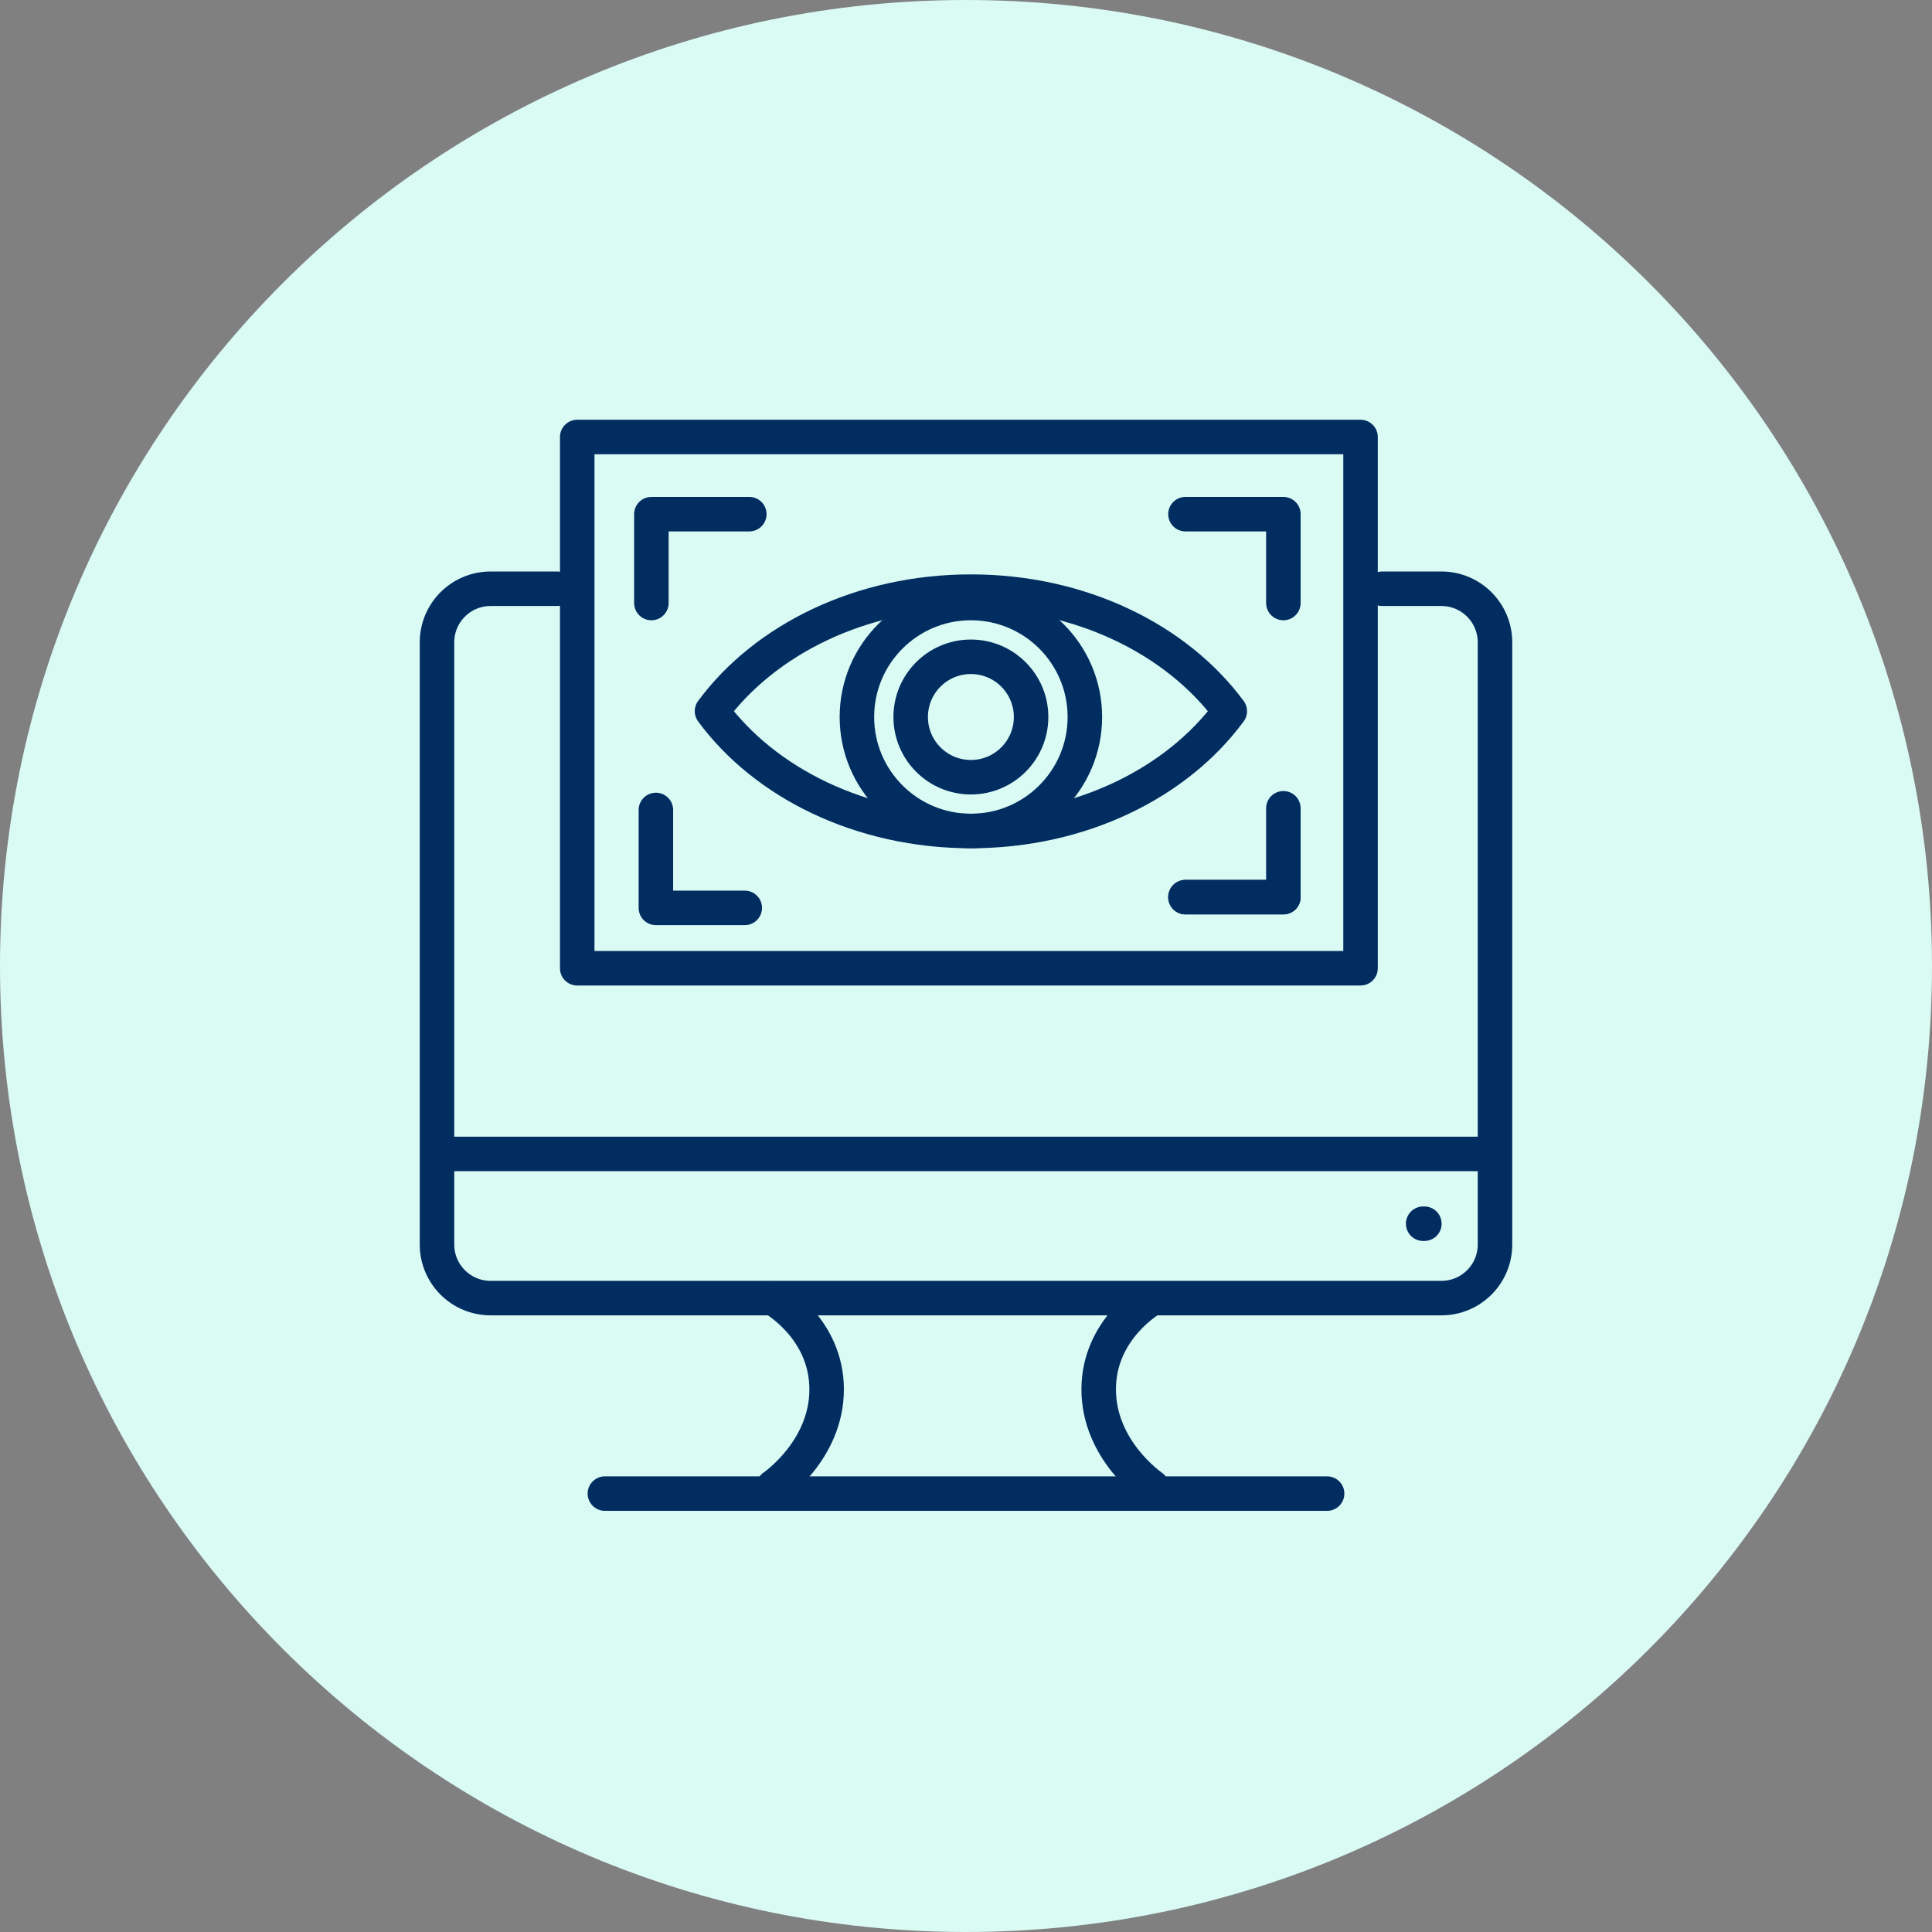 <svg width="84" height="84" viewBox="0 0 84 84" fill="none" xmlns="http://www.w3.org/2000/svg">
<rect x="0" y="0" width="84" height="84" fill="#808080" stroke="none"/>
<path d="M42 84C65.196 84 84 65.196 84 42C84 18.804 65.196 0 42 0C18.804 0 0 18.804 0 42C0 65.196 18.804 84 42 84Z" fill="#DAFAF4"/>
<path d="M60.095 25.598H62.67C63.957 25.598 65 26.641 65 27.927V54.11C65 55.396 63.957 56.439 62.67 56.439H21.33C20.043 56.439 19 55.396 19 54.11V27.927C19 26.641 20.043 25.598 21.33 25.598H24.217" stroke="#012D61" stroke-width="1.5" stroke-linecap="round" stroke-linejoin="round"/>
<path d="M64.666 50.17H19.716" stroke="#012D61" stroke-width="1.5" stroke-linecap="round" stroke-linejoin="round"/>
<path d="M59.154 19H25.097V42.098H59.154V19Z" stroke="#012D61" stroke-width="1.5" stroke-linecap="round" stroke-linejoin="round"/>
<path d="M33.628 56.454C33.628 56.454 35.941 57.75 35.941 60.408C35.941 63.065 33.628 64.64 33.628 64.64" stroke="#012D61" stroke-width="1.5" stroke-linecap="round" stroke-linejoin="round"/>
<path d="M50.082 56.454C50.082 56.454 47.769 57.75 47.769 60.408C47.769 63.065 50.082 64.64 50.082 64.64" stroke="#012D61" stroke-width="1.5" stroke-linecap="round" stroke-linejoin="round"/>
<path d="M57.7 64.939H26.3" stroke="#012D61" stroke-width="1.5" stroke-linecap="round" stroke-linejoin="round"/>
<path d="M61.877 53.205H61.929" stroke="#012D61" stroke-width="1.5" stroke-linecap="round" stroke-linejoin="round"/>
<path d="M55.799 35.143V39.006H51.542" stroke="#012D61" stroke-width="1.5" stroke-linecap="round" stroke-linejoin="round"/>
<path d="M55.799 26.218V22.355H51.542" stroke="#012D61" stroke-width="1.5" stroke-linecap="round" stroke-linejoin="round"/>
<path d="M28.321 26.218V22.355H32.578" stroke="#012D61" stroke-width="1.5" stroke-linecap="round" stroke-linejoin="round"/>
<path d="M32.381 39.473H28.517V35.216" stroke="#012D61" stroke-width="1.5" stroke-linecap="round" stroke-linejoin="round"/>
<path d="M55.799 39.006H51.542" stroke="#012D61" stroke-width="1.5" stroke-linecap="round" stroke-linejoin="round"/>
<path d="M53.468 30.921C51.17 34.045 46.987 36.131 42.212 36.131C37.438 36.131 33.255 34.045 30.957 30.921C33.266 27.798 37.438 25.723 42.212 25.723C46.987 25.723 51.159 27.798 53.468 30.921Z" stroke="#012D61" stroke-width="1.5" stroke-linecap="round" stroke-linejoin="round"/>
<path d="M42.212 36.129C44.949 36.129 47.168 33.91 47.168 31.174C47.168 28.437 44.949 26.218 42.212 26.218C39.476 26.218 37.257 28.437 37.257 31.174C37.257 33.91 39.476 36.129 42.212 36.129Z" stroke="#012D61" stroke-width="1.5" stroke-linecap="round" stroke-linejoin="round"/>
<path d="M42.212 33.792C43.658 33.792 44.83 32.62 44.83 31.174C44.83 29.728 43.658 28.556 42.212 28.556C40.767 28.556 39.595 29.728 39.595 31.174C39.595 32.62 40.767 33.792 42.212 33.792Z" stroke="#012D61" stroke-width="1.5" stroke-linecap="round" stroke-linejoin="round"/>
</svg>
